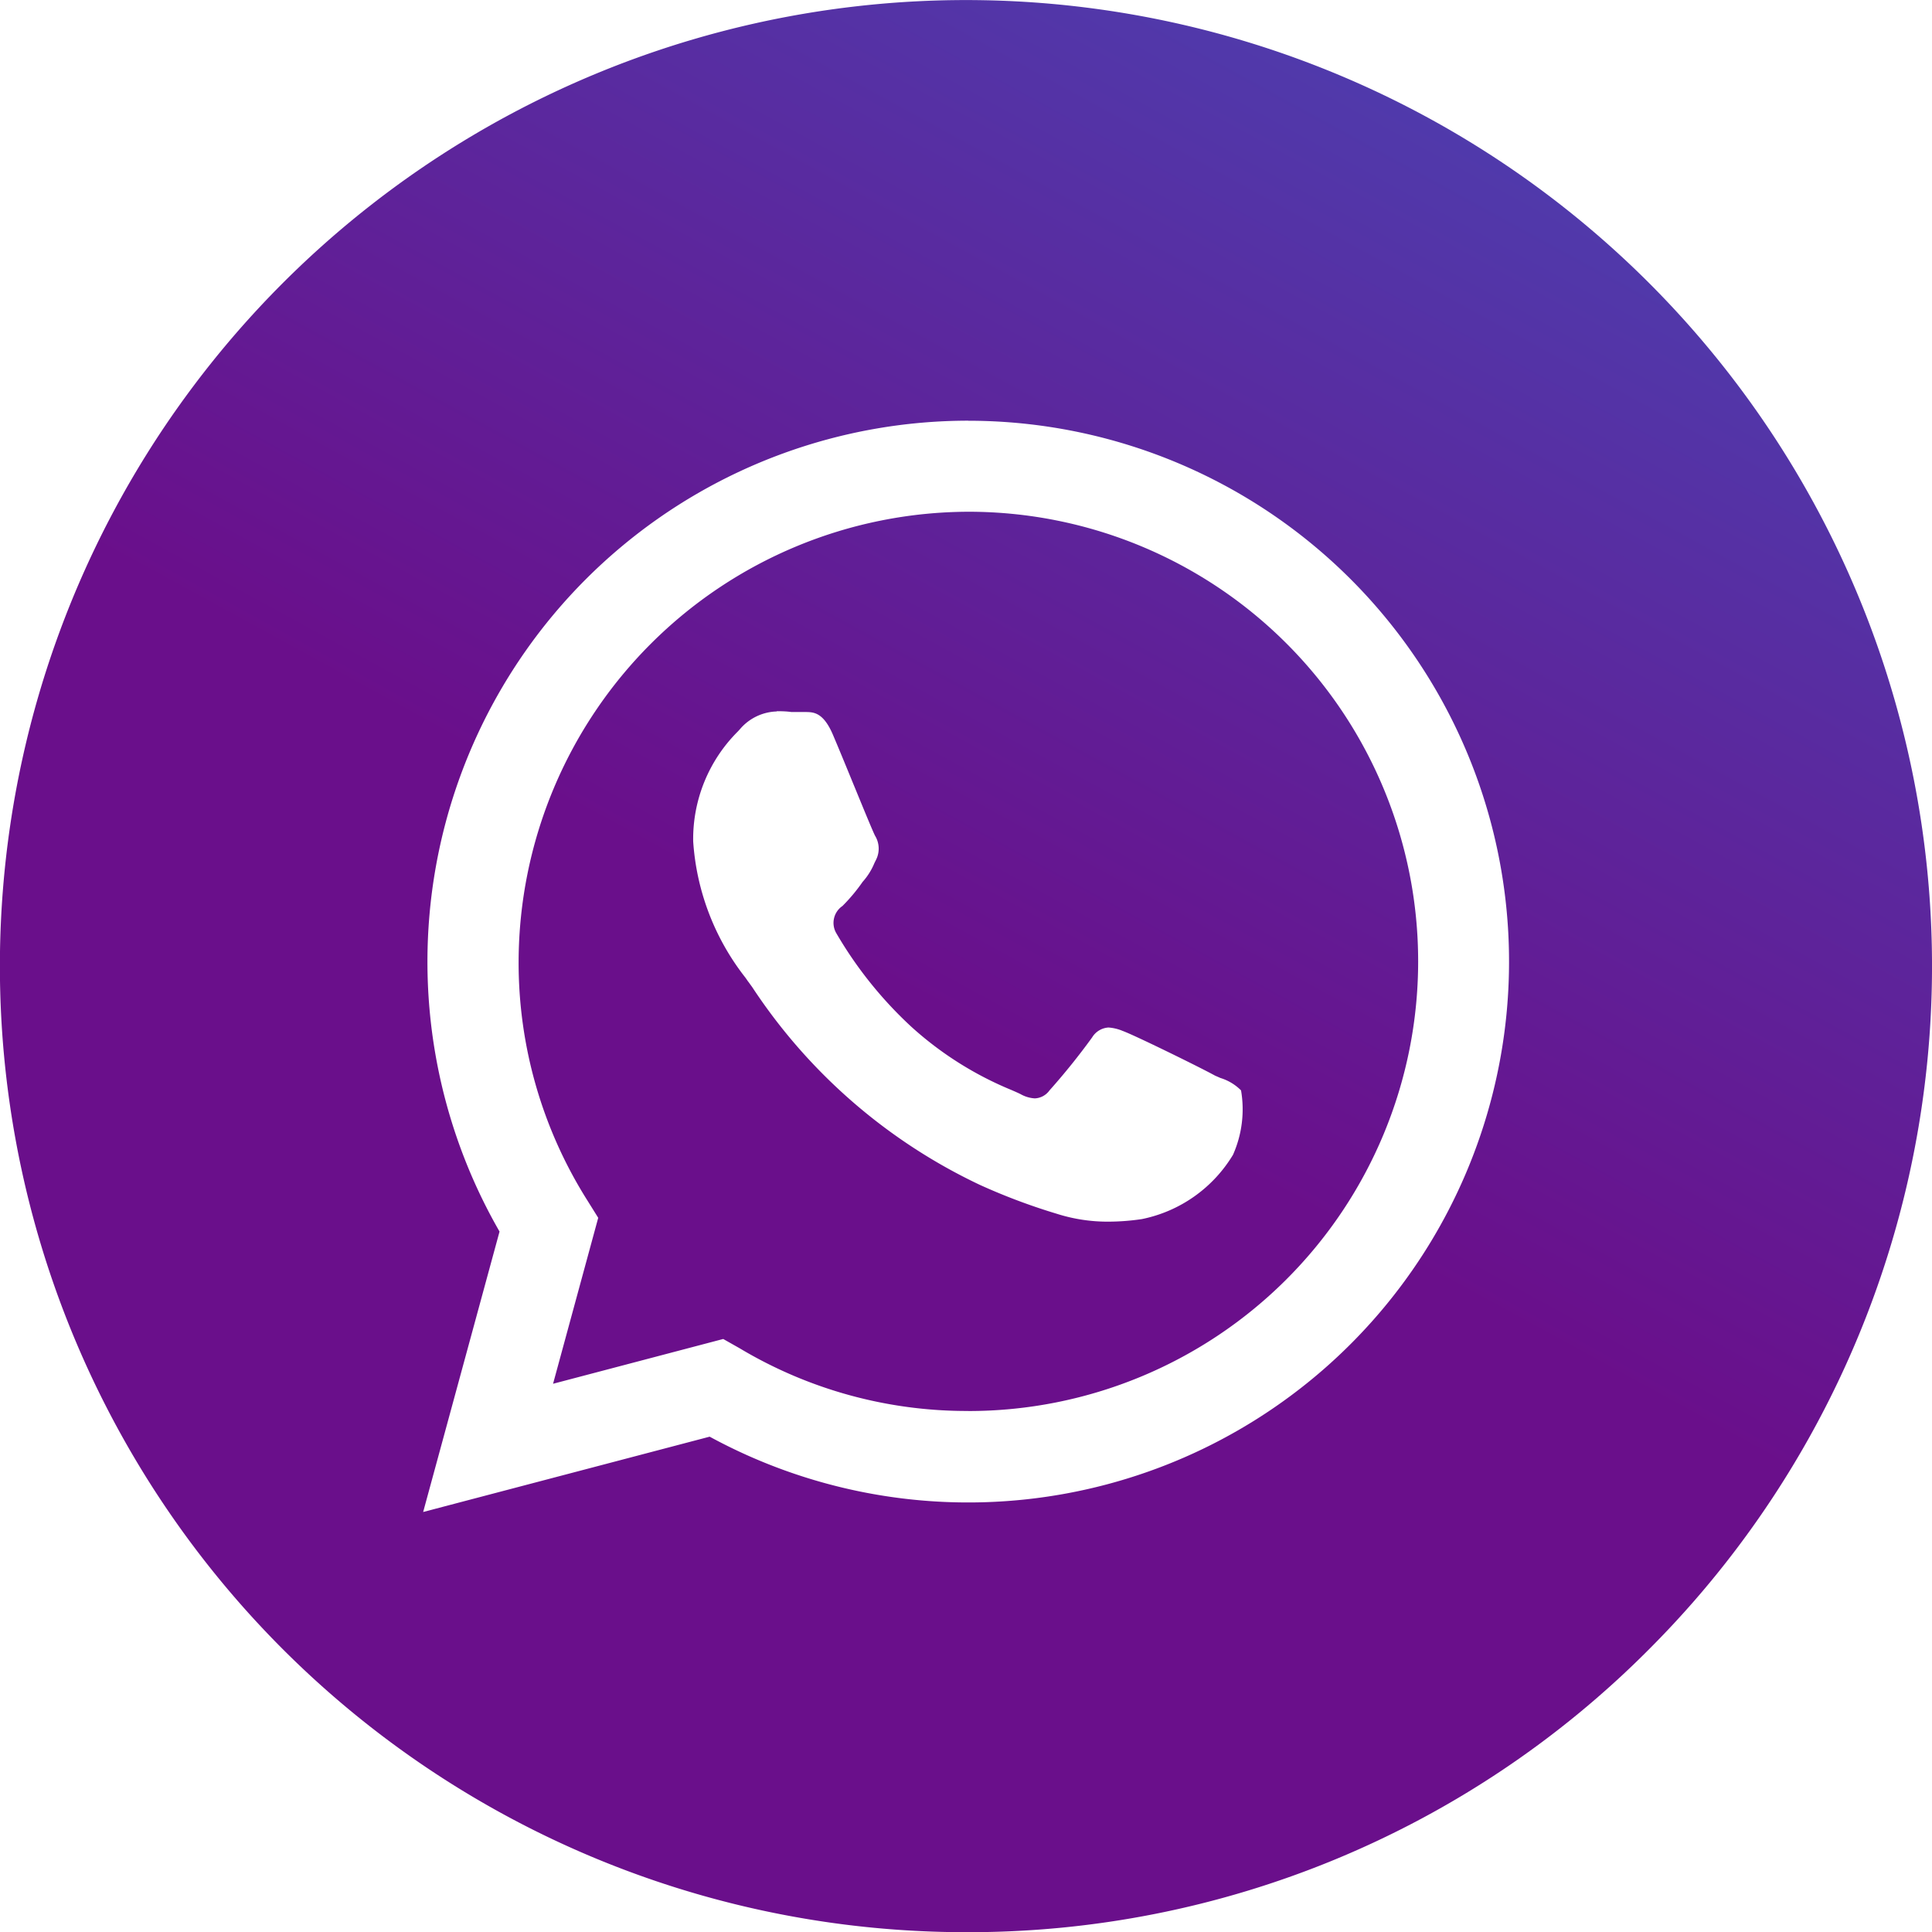 <svg xmlns="http://www.w3.org/2000/svg" xmlns:xlink="http://www.w3.org/1999/xlink" width="31.188" height="31.191" viewBox="0 0 31.188 31.191">
  <defs>
    <linearGradient id="linear-gradient" x1="2.045" y1="-0.259" x2="1.357" y2="1" gradientUnits="objectBoundingBox">
      <stop offset="0" stop-color="#2384e3"/>
      <stop offset="1" stop-color="#6a0f8b"/>
    </linearGradient>
  </defs>
  <path id="Exclusão_1" data-name="Exclusão 1" d="M8635.594,3522.191a15.595,15.595,0,1,1,11.028-4.568A15.491,15.491,0,0,1,8635.594,3522.191Zm.037-24.4a8.734,8.734,0,0,0-7.566,13.09l-1.233,4.527,4.625-1.216a8.731,8.731,0,1,0,4.175-16.4Zm0,15.986a7.139,7.139,0,0,1-3.69-1.012l-.265-.15-2.747.723.729-2.679-.176-.282a7.186,7.186,0,0,1-1.109-3.858,7.282,7.282,0,0,1,7.267-7.258,7.258,7.258,0,0,1-.009,14.517Zm-3.092-11.292a.811.811,0,0,0-.582.273c-.015.017-.031.036-.051.056a2.449,2.449,0,0,0-.715,1.768,3.987,3.987,0,0,0,.843,2.2l.019.027.02.029c.008.01.021.027.039.053l.03.041a9.005,9.005,0,0,0,3.674,3.194,9.9,9.9,0,0,0,1.242.467,2.705,2.705,0,0,0,.84.128,3.73,3.73,0,0,0,.534-.041,2.237,2.237,0,0,0,1.473-1.038,1.807,1.807,0,0,0,.13-1.04.8.8,0,0,0-.332-.2l-.089-.039c-.231-.128-1.3-.653-1.49-.721a.723.723,0,0,0-.229-.055.332.332,0,0,0-.264.16,10.839,10.839,0,0,1-.688.855.307.307,0,0,1-.237.129.526.526,0,0,1-.229-.068c-.038-.019-.088-.041-.148-.067a5.552,5.552,0,0,1-1.612-1.017,6.531,6.531,0,0,1-1.216-1.515.33.33,0,0,1,.1-.439,2.811,2.811,0,0,0,.325-.389,1.051,1.051,0,0,0,.189-.3l.016-.033.015-.03a.4.4,0,0,0-.018-.38c-.028-.051-.163-.378-.318-.756l-.034-.082-.029-.071c-.109-.266-.223-.542-.295-.711-.157-.375-.316-.377-.444-.379h-.049c-.057,0-.119,0-.183,0h0C8632.7,3502.483,8632.621,3502.481,8632.539,3502.481Z" transform="translate(-8620.001 -3491)" fill="url(#linear-gradient)"/>
</svg>
